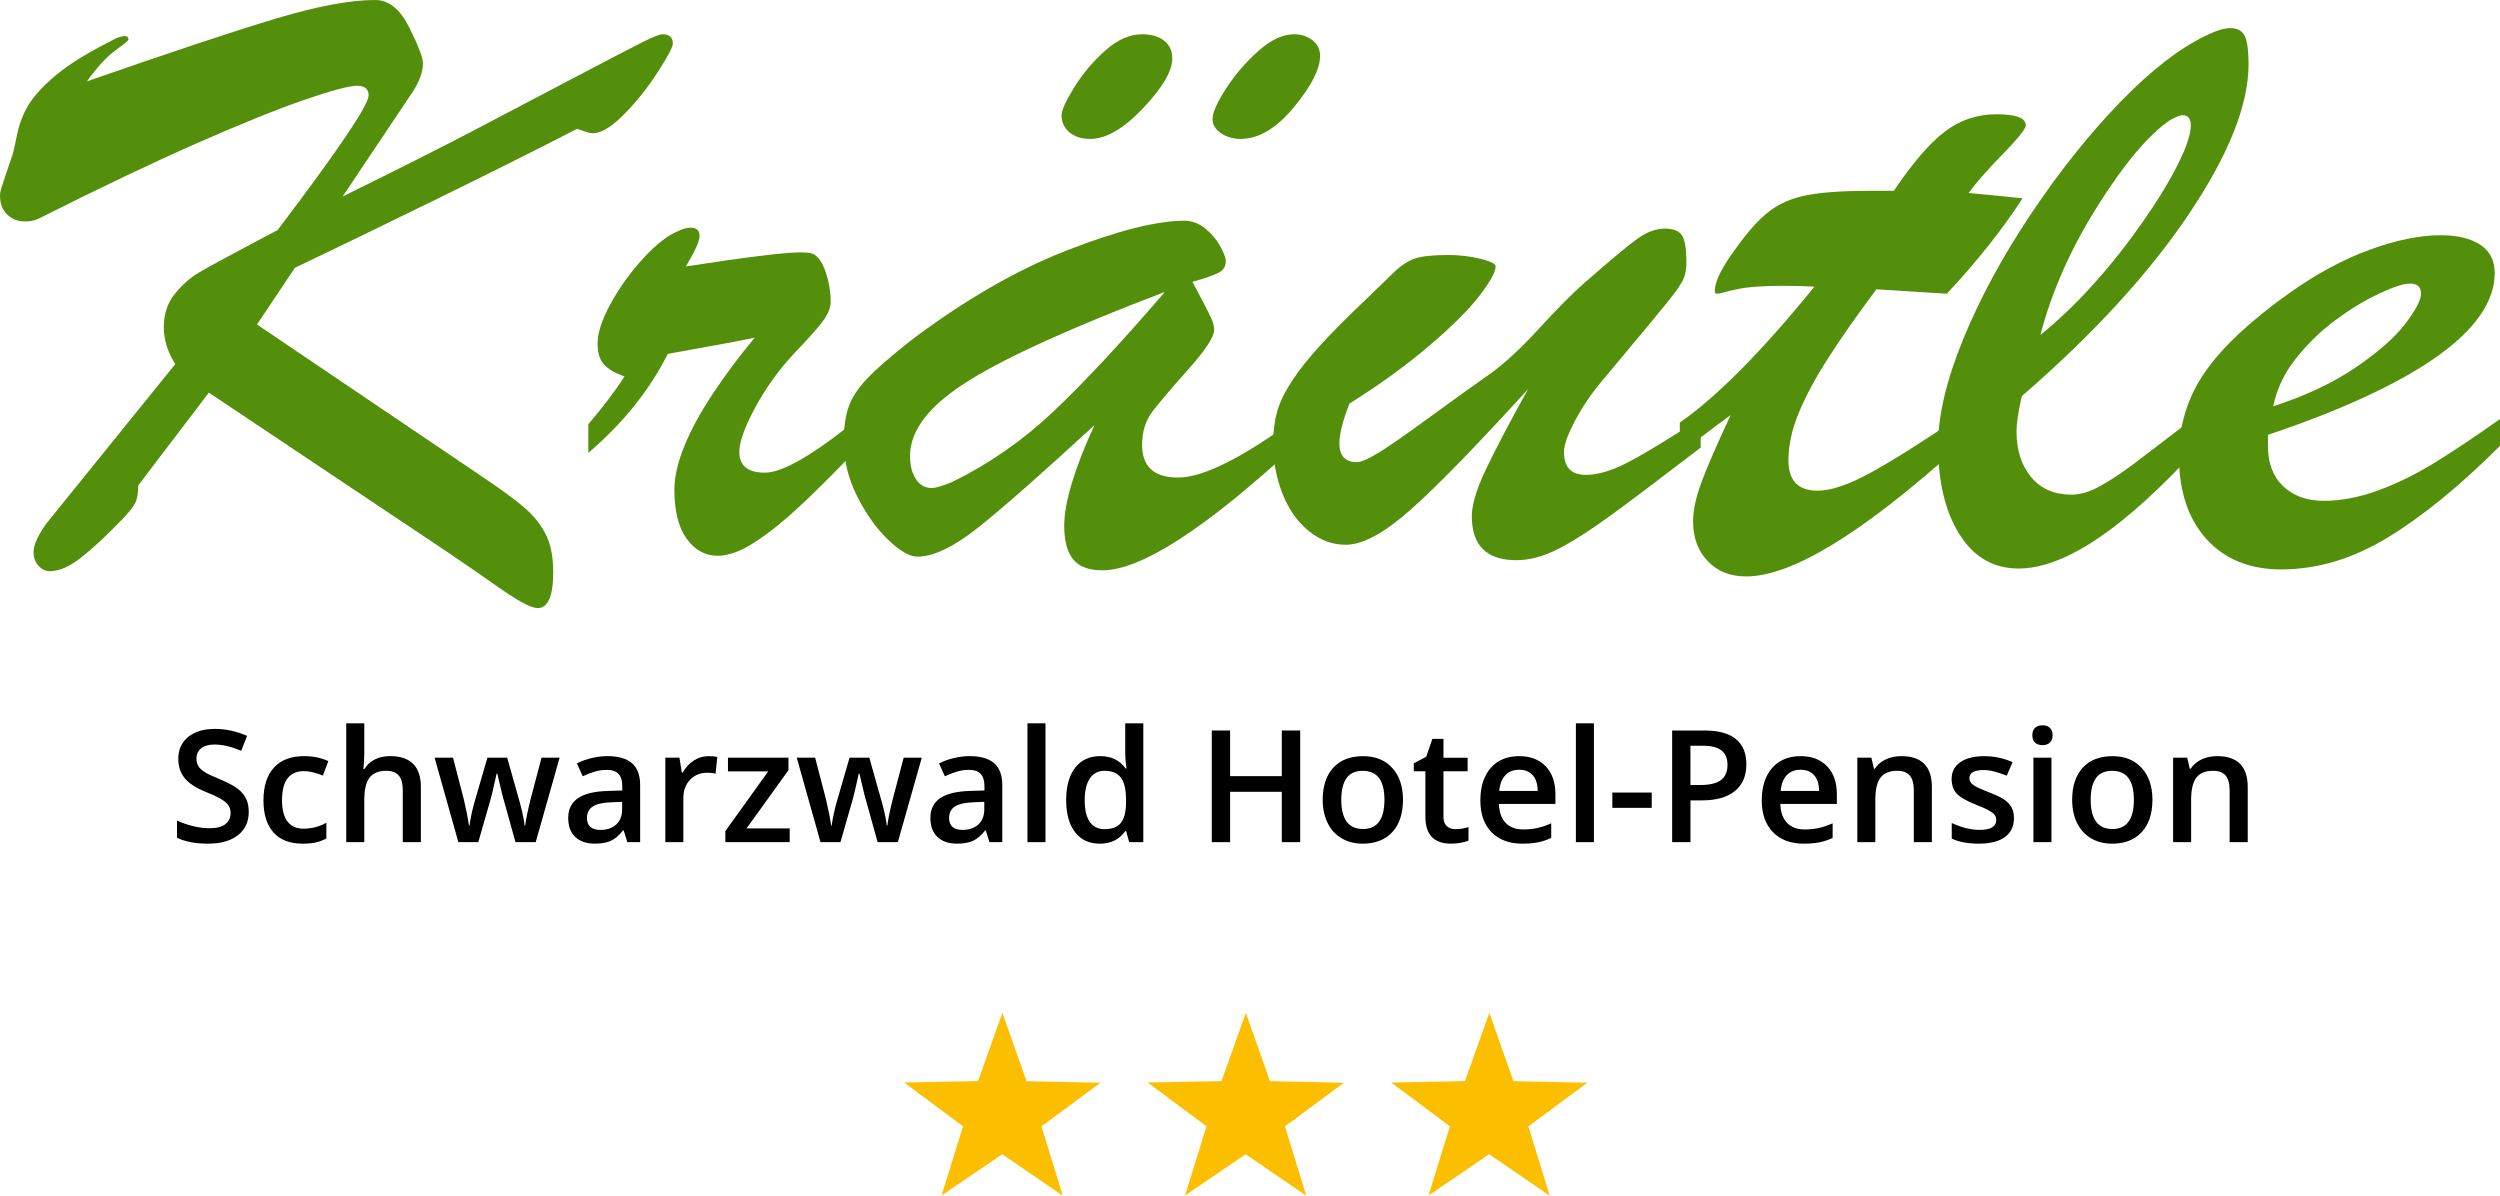 <?xml version="1.0" encoding="utf-8"?>
<!-- Generator: Adobe Illustrator 16.0.0, SVG Export Plug-In . SVG Version: 6.00 Build 0)  -->
<!DOCTYPE svg PUBLIC "-//W3C//DTD SVG 1.1//EN" "http://www.w3.org/Graphics/SVG/1.1/DTD/svg11.dtd">
<svg version="1.1" id="Ebene_1" xmlns="http://www.w3.org/2000/svg" xmlns:xlink="http://www.w3.org/1999/xlink" x="0px" y="0px"
	 width="184px" height="88px" viewBox="0 0 184 88" enable-background="new 0 0 184 88" xml:space="preserve">
<g>
	<g>
		<g>
			<path fill="#538F0B" d="M39.579,44.756c-0.26,0-0.645-0.141-1.154-0.42c-0.51-0.281-1.247-0.76-2.21-1.441
				c-0.965-0.68-2.053-1.429-3.266-2.25L15.371,28.898l-5.199,6.829c0,0.583-0.077,1.02-0.228,1.311
				c-0.152,0.292-0.477,0.696-0.975,1.214c-1.192,1.229-2.204,2.168-3.038,2.815c-0.834,0.648-1.587,0.971-2.259,0.971
				c-0.325,0-0.607-0.135-0.845-0.404c-0.239-0.27-0.358-0.599-0.358-0.988c0-0.518,0.304-1.208,0.91-2.071l9.521-11.78
				c-0.563-0.884-0.845-1.791-0.845-2.718c0-0.95,0.264-1.758,0.796-2.428c0.531-0.668,1.142-1.208,1.835-1.618
				c0.693-0.409,2.61-1.445,5.751-3.105c4.463-5.891,6.694-9.192,6.694-9.903c0-0.475-0.282-0.711-0.845-0.711
				c-0.584,0-1.88,0.345-3.882,1.035C20.4,8.037,17.768,9.1,14.508,10.533c-3.26,1.435-7.122,3.274-11.584,5.518
				c-0.368,0.195-0.786,0.275-1.251,0.243s-0.861-0.215-1.186-0.55C0.162,15.41,0,14.961,0,14.4c0-0.172,0.038-0.376,0.114-0.614
				c0.075-0.237,0.2-0.609,0.373-1.117c0.173-0.507,0.325-0.955,0.455-1.342c0.043-0.13,0.146-0.594,0.309-1.392
				C1.414,9.136,1.689,8.408,2.08,7.75c0.39-0.658,1.056-1.387,1.998-2.185C5.02,4.767,6.368,3.926,8.123,3.042
				c0.326-0.195,0.628-0.319,0.91-0.372c0.281-0.054,0.422,0.028,0.422,0.243c0,0.064-0.319,0.329-0.958,0.793
				C7.857,4.169,7.158,4.93,6.401,5.986c6.325-2.199,10.988-3.749,13.988-4.644c3-0.894,5.41-1.342,7.23-1.342
				c0.996,0,1.831,0.675,2.503,2.022c0.671,1.349,1.007,2.229,1.007,2.638c0,0.604-0.239,1.284-0.715,2.039l-5.199,7.767
				c4.115-2.028,7.317-3.641,9.602-4.839c2.286-1.198,4.771-2.502,7.458-3.916c2.686-1.414,4.387-2.297,5.102-2.654
				c0.714-0.355,1.181-0.535,1.396-0.535c0.498,0,0.748,0.228,0.748,0.68c0,0.259-0.373,0.966-1.121,2.12
				c-0.748,1.155-1.576,2.19-2.486,3.107c-0.91,0.917-1.668,1.375-2.274,1.375c-0.152,0-0.336-0.038-0.553-0.113
				c-0.217-0.076-0.422-0.146-0.617-0.21c-2.925,1.51-6.504,3.301-10.739,5.372c-4.235,2.071-7.576,3.689-10.024,4.854l-2.794,4.175
				l16.474,11.133c1.516,1.015,2.616,1.823,3.298,2.427c0.682,0.604,1.19,1.263,1.527,1.975c0.335,0.711,0.504,1.607,0.504,2.686
				C40.716,43.871,40.336,44.756,39.579,44.756z"/>
			<path fill="#538F0B" d="M43.299,33.332v-2.104c1.169-1.38,2.058-2.557,2.665-3.528c-0.694-0.237-1.197-0.528-1.511-0.874
				c-0.313-0.345-0.471-0.863-0.471-1.554c0-0.776,0.325-1.758,0.975-2.945c0.65-1.187,1.451-2.298,2.405-3.333
				c0.954-1.035,1.82-1.705,2.599-2.007c0.304-0.151,0.596-0.227,0.877-0.227c0.433,0,0.65,0.207,0.65,0.616
				c0,0.367-0.335,1.111-1.008,2.233c4.462-0.69,7.279-1.035,8.449-1.035c0.455,0,0.769,0.044,0.943,0.13
				c0.368,0.194,0.671,0.646,0.91,1.359c0.238,0.711,0.357,1.425,0.357,2.135c0,0.454-0.201,0.944-0.602,1.472
				c-0.401,0.53-1.087,1.3-2.063,2.314c-1.149,1.229-2.113,2.568-2.892,4.013c-0.779,1.445-1.169,2.535-1.169,3.269
				c0,1.014,0.628,1.521,1.884,1.521c1.321,0,3.617-1.337,6.889-4.012v2.168c-1.798,1.877-3.282,3.355-4.452,4.434
				c-1.169,1.079-2.253,1.938-3.249,2.572c-0.997,0.637-1.885,0.956-2.666,0.956c-0.91,0-1.668-0.416-2.274-1.247
				c-0.607-0.83-0.91-2.033-0.91-3.609c0-0.928,0.238-1.985,0.714-3.172c0.476-1.187,1.175-2.476,2.096-3.868
				c0.921-1.391,1.955-2.777,3.104-4.158c-0.607,0.129-1.289,0.265-2.048,0.404c-0.759,0.141-1.56,0.287-2.405,0.436
				c-0.845,0.151-1.494,0.27-1.949,0.356C47.804,28.726,45.855,31.152,43.299,33.332z"/>
			<path fill="#538F0B" d="M67.057,25.047c3.951-2.978,7.785-5.188,11.502-6.633c3.718-1.446,6.59-2.168,8.618-2.168
				c0.545,0,1.053,0.189,1.52,0.566c0.468,0.377,0.838,0.815,1.112,1.311c0.273,0.497,0.409,0.863,0.409,1.101
				c0,0.389-0.182,0.675-0.545,0.857c-0.364,0.183-1.001,0.405-1.91,0.663c0.182,0.346,0.415,0.788,0.702,1.327
				c0.286,0.54,0.506,0.977,0.663,1.311c0.156,0.335,0.234,0.631,0.234,0.89c0,0.518-0.63,1.483-1.892,2.896
				c-1.261,1.413-2.144,2.455-2.652,3.123c-0.506,0.669-0.761,1.488-0.761,2.459c0,1.597,0.884,2.396,2.652,2.396
				c1.82,0,4.666-1.413,8.539-4.24v1.974c-6.577,6.063-11.281,9.094-14.115,9.094c-1.014,0-1.734-0.275-2.164-0.826
				s-0.643-1.365-0.643-2.443c0-1.704,0.741-4.175,2.222-7.412c-3.796,3.495-6.616,5.983-8.461,7.459
				c-1.846,1.479-3.367,2.217-4.563,2.217c-0.572,0-1.286-0.41-2.144-1.229c-0.858-0.82-1.618-1.881-2.281-3.187
				c-0.663-1.305-0.995-2.659-0.995-4.062c0-1.014,0.117-1.861,0.352-2.541c0.233-0.68,0.688-1.375,1.365-2.087
				C64.496,27.15,65.574,26.212,67.057,25.047z M85.733,21.487c-6.759,2.568-11.574,4.747-14.447,6.537
				c-2.873,1.792-4.309,3.636-4.309,5.534c0,0.69,0.143,1.257,0.429,1.698c0.286,0.442,0.676,0.664,1.169,0.664
				c0.286,0,0.792-0.151,1.52-0.453c2.73-1.338,5.226-3.08,7.487-5.226C79.845,28.094,82.562,25.176,85.733,21.487z M80.236,10.225
				c-0.624,0-1.131-0.161-1.521-0.485c-0.39-0.323-0.584-0.744-0.584-1.262c0-0.367,0.312-1.052,0.936-2.056
				c0.624-1.003,1.385-1.903,2.281-2.703c0.897-0.797,1.8-1.198,2.709-1.198c0.676,0,1.216,0.157,1.618,0.47
				c0.402,0.313,0.604,0.75,0.604,1.311c0,0.929-0.716,2.148-2.145,3.657C82.706,9.47,81.406,10.225,80.236,10.225z M91.309,10.225
				c-0.545,0-1.027-0.14-1.442-0.42c-0.416-0.281-0.625-0.625-0.625-1.035c0-0.475,0.332-1.224,0.994-2.25
				c0.663-1.024,1.456-1.946,2.378-2.767c0.924-0.82,1.8-1.231,2.633-1.231c0.519,0,0.968,0.146,1.345,0.438
				c0.376,0.292,0.566,0.674,0.566,1.149c0,0.97-0.644,2.233-1.931,3.786S92.635,10.225,91.309,10.225z"/>
			<path fill="#538F0B" d="M112.464,28.64c-3.77,4.142-6.636,7.087-8.598,8.834c-1.963,1.749-3.568,2.622-4.817,2.622
				c-0.989,0-1.896-0.34-2.729-1.019c-0.833-0.681-1.476-1.596-1.931-2.751c-0.455-1.154-0.683-2.39-0.683-3.705
				c0-0.863,0.097-1.639,0.292-2.331c0.196-0.69,0.566-1.451,1.111-2.281c0.545-0.83,1.268-1.732,2.165-2.703
				c0.896-0.971,1.995-2.071,3.294-3.301c0.779-0.755,1.436-1.392,1.969-1.91c0.533-0.518,1.054-0.868,1.56-1.052
				c0.506-0.184,1.332-0.274,2.476-0.274c0.83,0,1.625,0.092,2.378,0.274c0.753,0.185,1.13,0.372,1.13,0.566
				c0,0.389-0.384,1.089-1.15,2.104c-0.768,1.014-2.002,2.25-3.705,3.705c-1.703,1.456-3.672,2.886-5.908,4.288
				c-0.494,1.274-0.74,2.245-0.74,2.914c0,0.927,0.429,1.392,1.286,1.392c0.311,0,0.831-0.222,1.559-0.664
				c0.727-0.442,1.956-1.295,3.687-2.557c1.728-1.262,3.28-2.378,4.658-3.349c1.015-0.734,2.191-1.829,3.529-3.285
				c1.339-1.457,2.424-2.551,3.256-3.285c1.924-1.683,3.237-2.777,3.938-3.285c0.702-0.507,1.378-0.761,2.028-0.761
				c0.623,0,1.047,0.162,1.267,0.486c0.222,0.323,0.332,0.982,0.332,1.974c0,0.454-0.053,0.821-0.156,1.101
				c-0.104,0.281-0.319,0.642-0.643,1.084c-0.327,0.442-0.981,1.257-1.97,2.443c-0.988,1.187-2.157,2.589-3.51,4.208
				c-0.727,0.864-1.364,1.807-1.91,2.832c-0.545,1.025-0.819,1.796-0.819,2.314c0,1.122,0.533,1.683,1.6,1.683
				c0.884,0,1.91-0.301,3.079-0.907c1.17-0.604,2.965-1.693,5.382-3.268v2.168c-3.042,2.33-5.289,4.024-6.745,5.081
				c-1.456,1.057-2.717,1.856-3.783,2.396c-1.066,0.539-2.079,0.809-3.041,0.809c-2.183,0-3.275-1.079-3.275-3.236
				c0-0.82,0.325-1.926,0.974-3.318C109.955,33.284,111.008,31.271,112.464,28.64z"/>
			<path fill="#538F0B" d="M137.713,14.043h1.676c1.378-2.049,2.625-3.5,3.743-4.353c1.117-0.852,2.391-1.279,3.821-1.279
				c1.43,0,2.145,0.27,2.145,0.81c0,0.258-0.56,0.96-1.677,2.103c-1.118,1.144-1.963,2.104-2.535,2.88
				c0.884,0.086,1.672,0.163,2.359,0.228c0.688,0.064,1.228,0.119,1.618,0.162c-1.481,2.288-3.341,4.627-5.576,7.023
				c-0.729-0.042-1.34-0.082-1.834-0.113c-0.493-0.033-0.993-0.064-1.501-0.097c-0.506-0.032-1.123-0.07-1.851-0.113
				c-1.403,1.876-2.58,3.554-3.529,5.032c-0.95,1.479-1.677,2.832-2.183,4.061c-0.508,1.23-0.761,2.396-0.761,3.496
				c0,1.488,0.715,2.232,2.145,2.232c0.988,0,2.281-0.437,3.88-1.311c1.6-0.874,3.737-2.217,6.415-4.028v2.168
				c-7.019,6.321-12.204,9.482-15.558,9.482c-1.171,0-2.113-0.378-2.827-1.134c-0.717-0.755-1.073-1.725-1.073-2.913
				c0-0.798,0.202-1.748,0.604-2.848s1.124-2.762,2.164-4.984c-0.363,0.259-0.708,0.513-1.033,0.761
				c-0.326,0.248-0.624,0.475-0.897,0.679c-0.272,0.207-0.564,0.421-0.877,0.647c-0.311,0.227-0.624,0.459-0.936,0.696V31.1
				c2.73-1.899,6.031-5.232,9.904-10c-0.391-0.02-0.754-0.037-1.093-0.048c-0.338-0.011-0.74-0.016-1.208-0.016
				c-1.534,0-2.678,0.086-3.431,0.259c-0.313,0.064-0.604,0.135-0.877,0.21c-0.273,0.076-0.463,0.113-0.565,0.113
				c-0.105,0-0.157-0.064-0.157-0.195c0-0.711,0.533-1.78,1.6-3.204c0.857-1.208,1.67-2.104,2.437-2.686s1.703-0.975,2.808-1.181
				C134.156,14.146,135.71,14.043,137.713,14.043z"/>
			<path fill="#538F0B" d="M161.829,30.484v2.395c-5.432,5.977-9.852,8.965-13.257,8.965c-1.846,0-3.294-0.835-4.349-2.508
				c-1.053-1.672-1.578-3.867-1.578-6.587c0-2.2,0.624-4.817,1.872-7.848c1.246-3.031,2.917-6.105,5.01-9.224
				c2.093-3.118,4.264-5.835,6.512-8.155c2.248-2.319,4.334-3.943,6.259-4.872c0.78-0.388,1.391-0.582,1.833-0.582
				c0.545,0,0.908,0.199,1.092,0.599c0.182,0.4,0.271,1.085,0.271,2.056c0,2.999-1.468,6.683-4.405,11.052
				c-2.938,4.368-7.032,8.83-12.282,13.382c-0.261,1.122-0.391,1.984-0.391,2.588c0,1.381,0.357,2.502,1.072,3.366
				c0.715,0.863,1.71,1.295,2.983,1.295c0.649,0,1.352-0.21,2.105-0.631c0.754-0.42,1.546-0.944,2.378-1.569
				C157.787,33.581,159.413,32.339,161.829,30.484z M150.172,24.659c1.35-1.101,2.655-2.352,3.917-3.755
				c1.263-1.402,2.45-2.901,3.568-4.499c1.118-1.596,1.995-3.03,2.633-4.303c0.638-1.273,0.954-2.233,0.954-2.88
				c0-0.496-0.208-0.744-0.622-0.744c-0.156,0-0.455,0.119-0.897,0.355c-1.585,1.079-3.366,3.188-5.341,6.327
				C152.405,18.3,151.002,21.466,150.172,24.659z"/>
			<path fill="#538F0B" d="M166.92,32.005v0.81c0,1.272,0.375,2.266,1.129,2.977c0.756,0.712,1.742,1.068,2.966,1.068
				c1.273,0,2.591-0.248,3.958-0.744c1.365-0.496,2.722-1.154,4.075-1.974c1.352-0.82,3.002-1.921,4.952-3.302v1.975
				c-2.938,2.934-5.692,5.184-8.267,6.748c-2.573,1.564-5.186,2.346-7.838,2.346c-2.313,0-4.147-0.745-5.498-2.233
				s-2.026-3.527-2.026-6.116c0-2.266,0.637-4.321,1.909-6.166c1.273-1.844,3.354-3.791,6.24-5.841
				c1.975-1.402,3.938-2.459,5.888-3.172c1.95-0.711,3.691-1.068,5.225-1.068c1.224,0,2.19,0.232,2.906,0.696
				c0.713,0.464,1.071,1.16,1.071,2.087c0,1.359-0.61,2.713-1.833,4.062c-1.223,1.348-3.087,2.686-5.595,4.012
				C173.67,29.497,170.585,30.775,166.92,32.005z M167.309,29.902c2.34-0.756,4.342-1.693,6.006-2.816
				c1.662-1.122,2.891-2.195,3.685-3.22c0.791-1.025,1.188-1.775,1.188-2.25c0-0.496-0.272-0.745-0.818-0.745
				c-0.468,0-1.227,0.248-2.28,0.745c-1.054,0.497-2.12,1.144-3.197,1.941c-1.078,0.798-2.048,1.737-2.906,2.816
				C168.127,27.453,167.569,28.628,167.309,29.902z"/>
		</g>
		<g>
			<path d="M18.308,59.751c0,0.73-0.266,1.302-0.795,1.719c-0.531,0.416-1.263,0.623-2.195,0.623c-0.934,0-1.697-0.145-2.292-0.434
				V60.39c0.376,0.176,0.775,0.316,1.199,0.416c0.423,0.102,0.818,0.152,1.183,0.152c0.535,0,0.929-0.102,1.183-0.303
				c0.254-0.203,0.381-0.475,0.381-0.815c0-0.308-0.117-0.568-0.35-0.781c-0.233-0.214-0.715-0.468-1.446-0.76
				c-0.752-0.303-1.283-0.65-1.592-1.039s-0.462-0.859-0.462-1.406c0-0.685,0.245-1.225,0.733-1.619
				c0.489-0.392,1.145-0.589,1.97-0.589c0.79,0,1.576,0.173,2.359,0.516l-0.429,1.096c-0.733-0.308-1.389-0.461-1.963-0.461
				c-0.436,0-0.768,0.095-0.994,0.284c-0.226,0.19-0.339,0.44-0.339,0.75c0,0.214,0.045,0.396,0.136,0.549
				c0.089,0.151,0.239,0.294,0.446,0.43c0.207,0.135,0.579,0.312,1.117,0.535c0.606,0.251,1.05,0.484,1.333,0.702
				c0.281,0.217,0.488,0.463,0.621,0.737C18.242,59.056,18.308,59.38,18.308,59.751z"/>
			<path d="M22.281,62.094c-0.945,0-1.663-0.274-2.153-0.824c-0.491-0.548-0.737-1.337-0.737-2.363c0-1.046,0.257-1.849,0.771-2.412
				c0.514-0.563,1.255-0.843,2.226-0.843c0.659,0,1.251,0.122,1.778,0.366l-0.4,1.062c-0.56-0.217-1.023-0.326-1.389-0.326
				c-1.08,0-1.62,0.713-1.62,2.142c0,0.695,0.135,1.22,0.404,1.571c0.269,0.35,0.663,0.524,1.183,0.524
				c0.59,0,1.149-0.146,1.676-0.438v1.152c-0.237,0.137-0.489,0.236-0.758,0.297C22.991,62.063,22.664,62.094,22.281,62.094z"/>
			<path d="M30.977,61.982h-1.332v-3.824c0-0.478-0.097-0.837-0.291-1.073c-0.194-0.236-0.5-0.354-0.923-0.354
				c-0.558,0-0.965,0.165-1.228,0.498c-0.262,0.332-0.392,0.887-0.392,1.667v3.085h-1.327v-8.746h1.327v2.219
				c0,0.356-0.023,0.737-0.067,1.141h0.084c0.18-0.3,0.432-0.533,0.753-0.697c0.322-0.165,0.697-0.248,1.126-0.248
				c1.512,0,2.269,0.759,2.269,2.277V61.982z"/>
			<path d="M37.94,61.982l-0.807-2.901c-0.099-0.307-0.275-1.021-0.531-2.142h-0.051c-0.218,1.012-0.391,1.729-0.519,2.152
				l-0.829,2.89h-1.468l-1.749-6.217h1.354l0.795,3.063c0.18,0.756,0.309,1.405,0.383,1.945h0.034
				c0.038-0.274,0.095-0.587,0.172-0.943c0.076-0.353,0.145-0.619,0.2-0.794l0.948-3.271h1.457l0.92,3.271
				c0.057,0.184,0.127,0.465,0.212,0.843c0.085,0.379,0.134,0.673,0.149,0.883h0.044c0.057-0.461,0.188-1.107,0.396-1.934
				l0.807-3.063h1.332l-1.761,6.217H37.94L37.94,61.982z"/>
			<path d="M46.168,61.982l-0.265-0.866h-0.045c-0.301,0.378-0.604,0.638-0.909,0.772c-0.305,0.136-0.696,0.205-1.174,0.205
				c-0.613,0-1.092-0.164-1.437-0.495c-0.345-0.329-0.517-0.796-0.517-1.4c0-0.639,0.239-1.124,0.716-1.451
				c0.479-0.325,1.206-0.503,2.185-0.534l1.078-0.034v-0.332c0-0.396-0.094-0.694-0.28-0.89c-0.186-0.198-0.475-0.295-0.865-0.295
				c-0.32,0-0.627,0.047-0.92,0.14c-0.293,0.095-0.577,0.205-0.847,0.331l-0.429-0.943c0.338-0.176,0.708-0.31,1.112-0.402
				c0.402-0.092,0.782-0.138,1.14-0.138c0.793,0,1.393,0.173,1.798,0.517c0.405,0.345,0.606,0.887,0.606,1.625v4.188h-0.947V61.982z
				 M44.193,61.081c0.481,0,0.868-0.133,1.16-0.4s0.437-0.643,0.437-1.127v-0.54l-0.801,0.034c-0.625,0.021-1.078,0.125-1.363,0.312
				c-0.284,0.184-0.426,0.469-0.426,0.851c0,0.279,0.083,0.492,0.249,0.645C43.613,61.008,43.862,61.081,44.193,61.081z"/>
			<path d="M52.134,55.653c0.267,0,0.487,0.019,0.66,0.056l-0.129,1.232c-0.188-0.045-0.384-0.068-0.587-0.068
				c-0.53,0-0.96,0.172-1.289,0.517c-0.33,0.344-0.494,0.792-0.494,1.342v3.25h-1.327v-6.217h1.039l0.175,1.095h0.067
				c0.207-0.371,0.477-0.665,0.81-0.882C51.391,55.76,51.75,55.653,52.134,55.653z"/>
			<path d="M58.121,61.982h-4.735v-0.815l3.155-4.391h-2.963v-1.012h4.453v0.922l-3.086,4.284h3.176V61.982L58.121,61.982z"/>
			<path d="M64.594,61.982l-0.808-2.901c-0.099-0.307-0.274-1.021-0.531-2.142h-0.05c-0.218,1.012-0.392,1.729-0.519,2.152
				l-0.829,2.89h-1.468l-1.749-6.217h1.354l0.796,3.063c0.18,0.756,0.308,1.405,0.383,1.945h0.034
				c0.038-0.274,0.094-0.587,0.172-0.943c0.077-0.353,0.144-0.619,0.2-0.794l0.947-3.271h1.456l0.92,3.271
				c0.057,0.184,0.127,0.465,0.212,0.843c0.084,0.379,0.134,0.673,0.149,0.883h0.045c0.057-0.461,0.188-1.107,0.395-1.934
				l0.808-3.063h1.332l-1.761,6.217H64.594L64.594,61.982z"/>
			<path d="M72.822,61.982l-0.266-0.866h-0.044c-0.301,0.378-0.604,0.638-0.909,0.772c-0.305,0.136-0.696,0.205-1.174,0.205
				c-0.613,0-1.092-0.164-1.436-0.495c-0.345-0.329-0.517-0.796-0.517-1.4c0-0.639,0.239-1.124,0.717-1.451
				c0.478-0.325,1.205-0.503,2.184-0.534l1.078-0.034v-0.332c0-0.396-0.094-0.694-0.28-0.89c-0.186-0.198-0.475-0.295-0.866-0.295
				c-0.32,0-0.626,0.047-0.92,0.14c-0.294,0.095-0.577,0.205-0.848,0.331l-0.429-0.943c0.338-0.176,0.709-0.31,1.112-0.402
				c0.402-0.092,0.783-0.138,1.14-0.138c0.794,0,1.393,0.173,1.798,0.517c0.405,0.345,0.606,0.887,0.606,1.625v4.188h-0.946V61.982z
				 M70.846,61.081c0.482,0,0.868-0.133,1.16-0.4c0.292-0.268,0.437-0.643,0.437-1.127v-0.54l-0.801,0.034
				c-0.624,0.021-1.078,0.125-1.363,0.312c-0.284,0.184-0.426,0.469-0.426,0.851c0,0.279,0.083,0.492,0.249,0.645
				C70.267,61.008,70.515,61.081,70.846,61.081z"/>
			<path d="M76.947,61.982H75.62v-8.746h1.327V61.982z"/>
			<path d="M80.947,62.094c-0.778,0-1.386-0.28-1.822-0.842c-0.436-0.563-0.655-1.352-0.655-2.368c0-1.02,0.221-1.813,0.663-2.381
				c0.442-0.568,1.054-0.852,1.836-0.852c0.82,0,1.445,0.302,1.874,0.906h0.068c-0.064-0.446-0.095-0.797-0.095-1.056v-2.264h1.332
				v8.746h-1.038l-0.231-0.815h-0.062C82.39,61.786,81.768,62.094,80.947,62.094z M81.303,61.025c0.545,0,0.942-0.153,1.19-0.458
				c0.248-0.305,0.376-0.801,0.384-1.487v-0.186c0-0.783-0.129-1.339-0.384-1.669c-0.256-0.331-0.657-0.495-1.203-0.495
				c-0.467,0-0.826,0.188-1.078,0.564c-0.252,0.378-0.378,0.914-0.378,1.611c0,0.69,0.123,1.215,0.366,1.577
				C80.448,60.845,80.814,61.025,81.303,61.025z"/>
			<path d="M95.693,61.982H94.34v-3.706h-3.804v3.706h-1.349v-8.218h1.349v3.36h3.804v-3.36h1.354V61.982z"/>
			<path d="M103.26,58.862c0,1.016-0.261,1.809-0.784,2.378s-1.252,0.854-2.184,0.854c-0.583,0-1.1-0.129-1.546-0.393
				c-0.448-0.262-0.792-0.64-1.033-1.13c-0.241-0.491-0.362-1.06-0.362-1.709c0-1.008,0.261-1.794,0.779-2.36
				c0.52-0.566,1.251-0.848,2.196-0.848c0.902,0,1.618,0.289,2.145,0.868S103.26,57.88,103.26,58.862z M98.718,58.862
				c0,1.436,0.533,2.154,1.596,2.154c1.055,0,1.581-0.718,1.581-2.154c0-1.419-0.531-2.129-1.592-2.129
				c-0.556,0-0.959,0.185-1.21,0.551C98.843,57.649,98.718,58.176,98.718,58.862z"/>
			<path d="M107.11,61.025c0.325,0,0.647-0.05,0.971-0.151v0.995c-0.147,0.063-0.335,0.117-0.568,0.159
				c-0.232,0.044-0.471,0.065-0.719,0.065c-1.257,0-1.885-0.66-1.885-1.979v-3.351h-0.853V56.18l0.914-0.482l0.451-1.315h0.817
				v1.384h1.779v0.999h-1.779v3.33c0,0.317,0.08,0.554,0.241,0.705C106.64,60.95,106.851,61.025,107.11,61.025z"/>
			<path d="M112.052,62.094c-0.97,0-1.729-0.282-2.277-0.846s-0.821-1.34-0.821-2.33c0-1.015,0.254-1.813,0.763-2.395
				c0.507-0.581,1.206-0.871,2.093-0.871c0.824,0,1.475,0.249,1.953,0.747c0.477,0.499,0.716,1.185,0.716,2.058v0.713h-4.159
				c0.02,0.604,0.183,1.067,0.49,1.391c0.309,0.324,0.743,0.486,1.304,0.486c0.369,0,0.712-0.034,1.03-0.104
				c0.317-0.07,0.659-0.184,1.025-0.346v1.073c-0.324,0.153-0.651,0.264-0.982,0.328C112.856,62.061,112.479,62.094,112.052,62.094z
				 M111.811,56.653c-0.422,0-0.76,0.132-1.013,0.398c-0.255,0.267-0.407,0.655-0.455,1.164h2.833
				c-0.008-0.513-0.132-0.902-0.372-1.166C112.563,56.785,112.232,56.653,111.811,56.653z"/>
			<path d="M117.313,61.982h-1.328v-8.746h1.328V61.982z"/>
			<path d="M118.667,59.458v-1.125h2.9v1.125H118.667z"/>
			<path d="M128.532,56.249c0,0.858-0.282,1.516-0.846,1.973c-0.565,0.458-1.369,0.685-2.411,0.685h-0.856v3.076h-1.349v-8.218
				h2.376c1.03,0,1.803,0.21,2.315,0.63C128.275,54.813,128.532,55.432,128.532,56.249z M124.418,57.777h0.716
				c0.691,0,1.201-0.12,1.524-0.36c0.324-0.24,0.485-0.614,0.485-1.123c0-0.474-0.146-0.825-0.436-1.057
				c-0.289-0.232-0.741-0.349-1.354-0.349h-0.937V57.777L124.418,57.777z"/>
			<path d="M132.765,62.094c-0.971,0-1.729-0.282-2.277-0.846c-0.548-0.563-0.822-1.34-0.822-2.33c0-1.015,0.255-1.813,0.763-2.395
				s1.206-0.871,2.094-0.871c0.824,0,1.474,0.249,1.952,0.747c0.479,0.499,0.718,1.185,0.718,2.058v0.713h-4.16
				c0.019,0.604,0.182,1.067,0.491,1.391c0.309,0.324,0.742,0.486,1.305,0.486c0.367,0,0.711-0.034,1.03-0.104
				c0.316-0.07,0.658-0.184,1.023-0.346v1.073c-0.323,0.153-0.65,0.264-0.98,0.328C133.567,62.061,133.189,62.094,132.765,62.094z
				 M132.521,56.653c-0.421,0-0.759,0.132-1.013,0.398c-0.255,0.267-0.405,0.655-0.455,1.164h2.833
				c-0.007-0.513-0.132-0.902-0.373-1.166C133.274,56.785,132.943,56.653,132.521,56.653z"/>
			<path d="M142.188,61.982h-1.332v-3.824c0-0.478-0.096-0.837-0.29-1.073c-0.195-0.236-0.501-0.354-0.923-0.354
				c-0.562,0-0.972,0.165-1.23,0.495c-0.26,0.329-0.39,0.882-0.39,1.658v3.098h-1.326v-6.217h1.038l0.187,0.814h0.067
				c0.188-0.296,0.455-0.524,0.801-0.686c0.347-0.161,0.729-0.242,1.15-0.242c1.497,0,2.246,0.759,2.246,2.277v4.054H142.188z"/>
			<path d="M148.227,60.21c0,0.607-0.223,1.073-0.666,1.398c-0.444,0.323-1.081,0.485-1.907,0.485c-0.832,0-1.499-0.125-2.005-0.377
				v-1.142c0.734,0.338,1.418,0.506,2.05,0.506c0.816,0,1.225-0.244,1.225-0.736c0-0.156-0.046-0.287-0.136-0.393
				c-0.091-0.102-0.239-0.212-0.445-0.325c-0.208-0.112-0.496-0.241-0.863-0.382c-0.72-0.278-1.206-0.554-1.461-0.833
				c-0.253-0.277-0.38-0.637-0.38-1.079c0-0.533,0.215-0.945,0.646-1.239c0.431-0.295,1.016-0.44,1.758-0.44
				c0.734,0,1.427,0.147,2.082,0.444l-0.429,0.993c-0.674-0.276-1.239-0.415-1.698-0.415c-0.7,0-1.05,0.199-1.05,0.596
				c0,0.195,0.092,0.359,0.274,0.495s0.579,0.319,1.192,0.558c0.517,0.198,0.89,0.379,1.123,0.544
				c0.233,0.167,0.406,0.356,0.52,0.571C148.171,59.654,148.227,59.912,148.227,60.21z"/>
			<path d="M149.58,54.117c0-0.235,0.065-0.416,0.195-0.544c0.13-0.127,0.314-0.191,0.556-0.191c0.232,0,0.414,0.063,0.544,0.191
				c0.131,0.128,0.195,0.309,0.195,0.544c0,0.226-0.064,0.403-0.195,0.533c-0.13,0.128-0.312,0.192-0.544,0.192
				c-0.241,0-0.426-0.064-0.556-0.192C149.646,54.52,149.58,54.343,149.58,54.117z M150.986,61.982h-1.326v-6.217h1.326V61.982z"/>
			<path d="M158.419,58.862c0,1.016-0.262,1.809-0.785,2.378c-0.522,0.569-1.25,0.854-2.183,0.854c-0.583,0-1.1-0.129-1.547-0.393
				c-0.448-0.262-0.793-0.64-1.033-1.13c-0.24-0.491-0.36-1.06-0.36-1.709c0-1.008,0.261-1.794,0.778-2.36
				c0.519-0.566,1.251-0.848,2.195-0.848c0.903,0,1.617,0.289,2.144,0.868C158.155,57.101,158.419,57.88,158.419,58.862z
				 M153.875,58.862c0,1.436,0.533,2.154,1.597,2.154c1.055,0,1.581-0.718,1.581-2.154c0-1.419-0.53-2.129-1.592-2.129
				c-0.557,0-0.959,0.185-1.21,0.551C154,57.649,153.875,58.176,153.875,58.862z"/>
			<path d="M165.433,61.982h-1.332v-3.824c0-0.478-0.098-0.837-0.29-1.073c-0.194-0.236-0.502-0.354-0.925-0.354
				c-0.561,0-0.97,0.165-1.229,0.495c-0.259,0.329-0.39,0.882-0.39,1.658v3.098h-1.326v-6.217h1.038l0.188,0.814h0.068
				c0.187-0.296,0.455-0.524,0.801-0.686c0.347-0.161,0.729-0.242,1.151-0.242c1.497,0,2.246,0.759,2.246,2.277V61.982z"/>
		</g>
		<path fill="#FCBF00" d="M75.554,79.576l5.435,0.114l-4.335,3.213L78.221,88l-4.458-3.046l-4.464,3.036l1.58-5.095l-4.328-3.221
			l5.434-0.104l1.791-5.026L75.554,79.576z"/>
		<path fill="#FCBF00" d="M93.473,79.576l5.435,0.114l-4.336,3.213L96.139,88l-4.458-3.046l-4.464,3.036l1.58-5.095l-4.328-3.221
			l5.434-0.104l1.791-5.026L93.473,79.576z"/>
		<path fill="#FCBF00" d="M111.391,79.576l5.434,0.114l-4.335,3.213L114.058,88l-4.457-3.046l-4.465,3.036l1.58-5.095l-4.328-3.221
			l5.434-0.104l1.791-5.026L111.391,79.576z"/>
	</g>
</g>
</svg>
